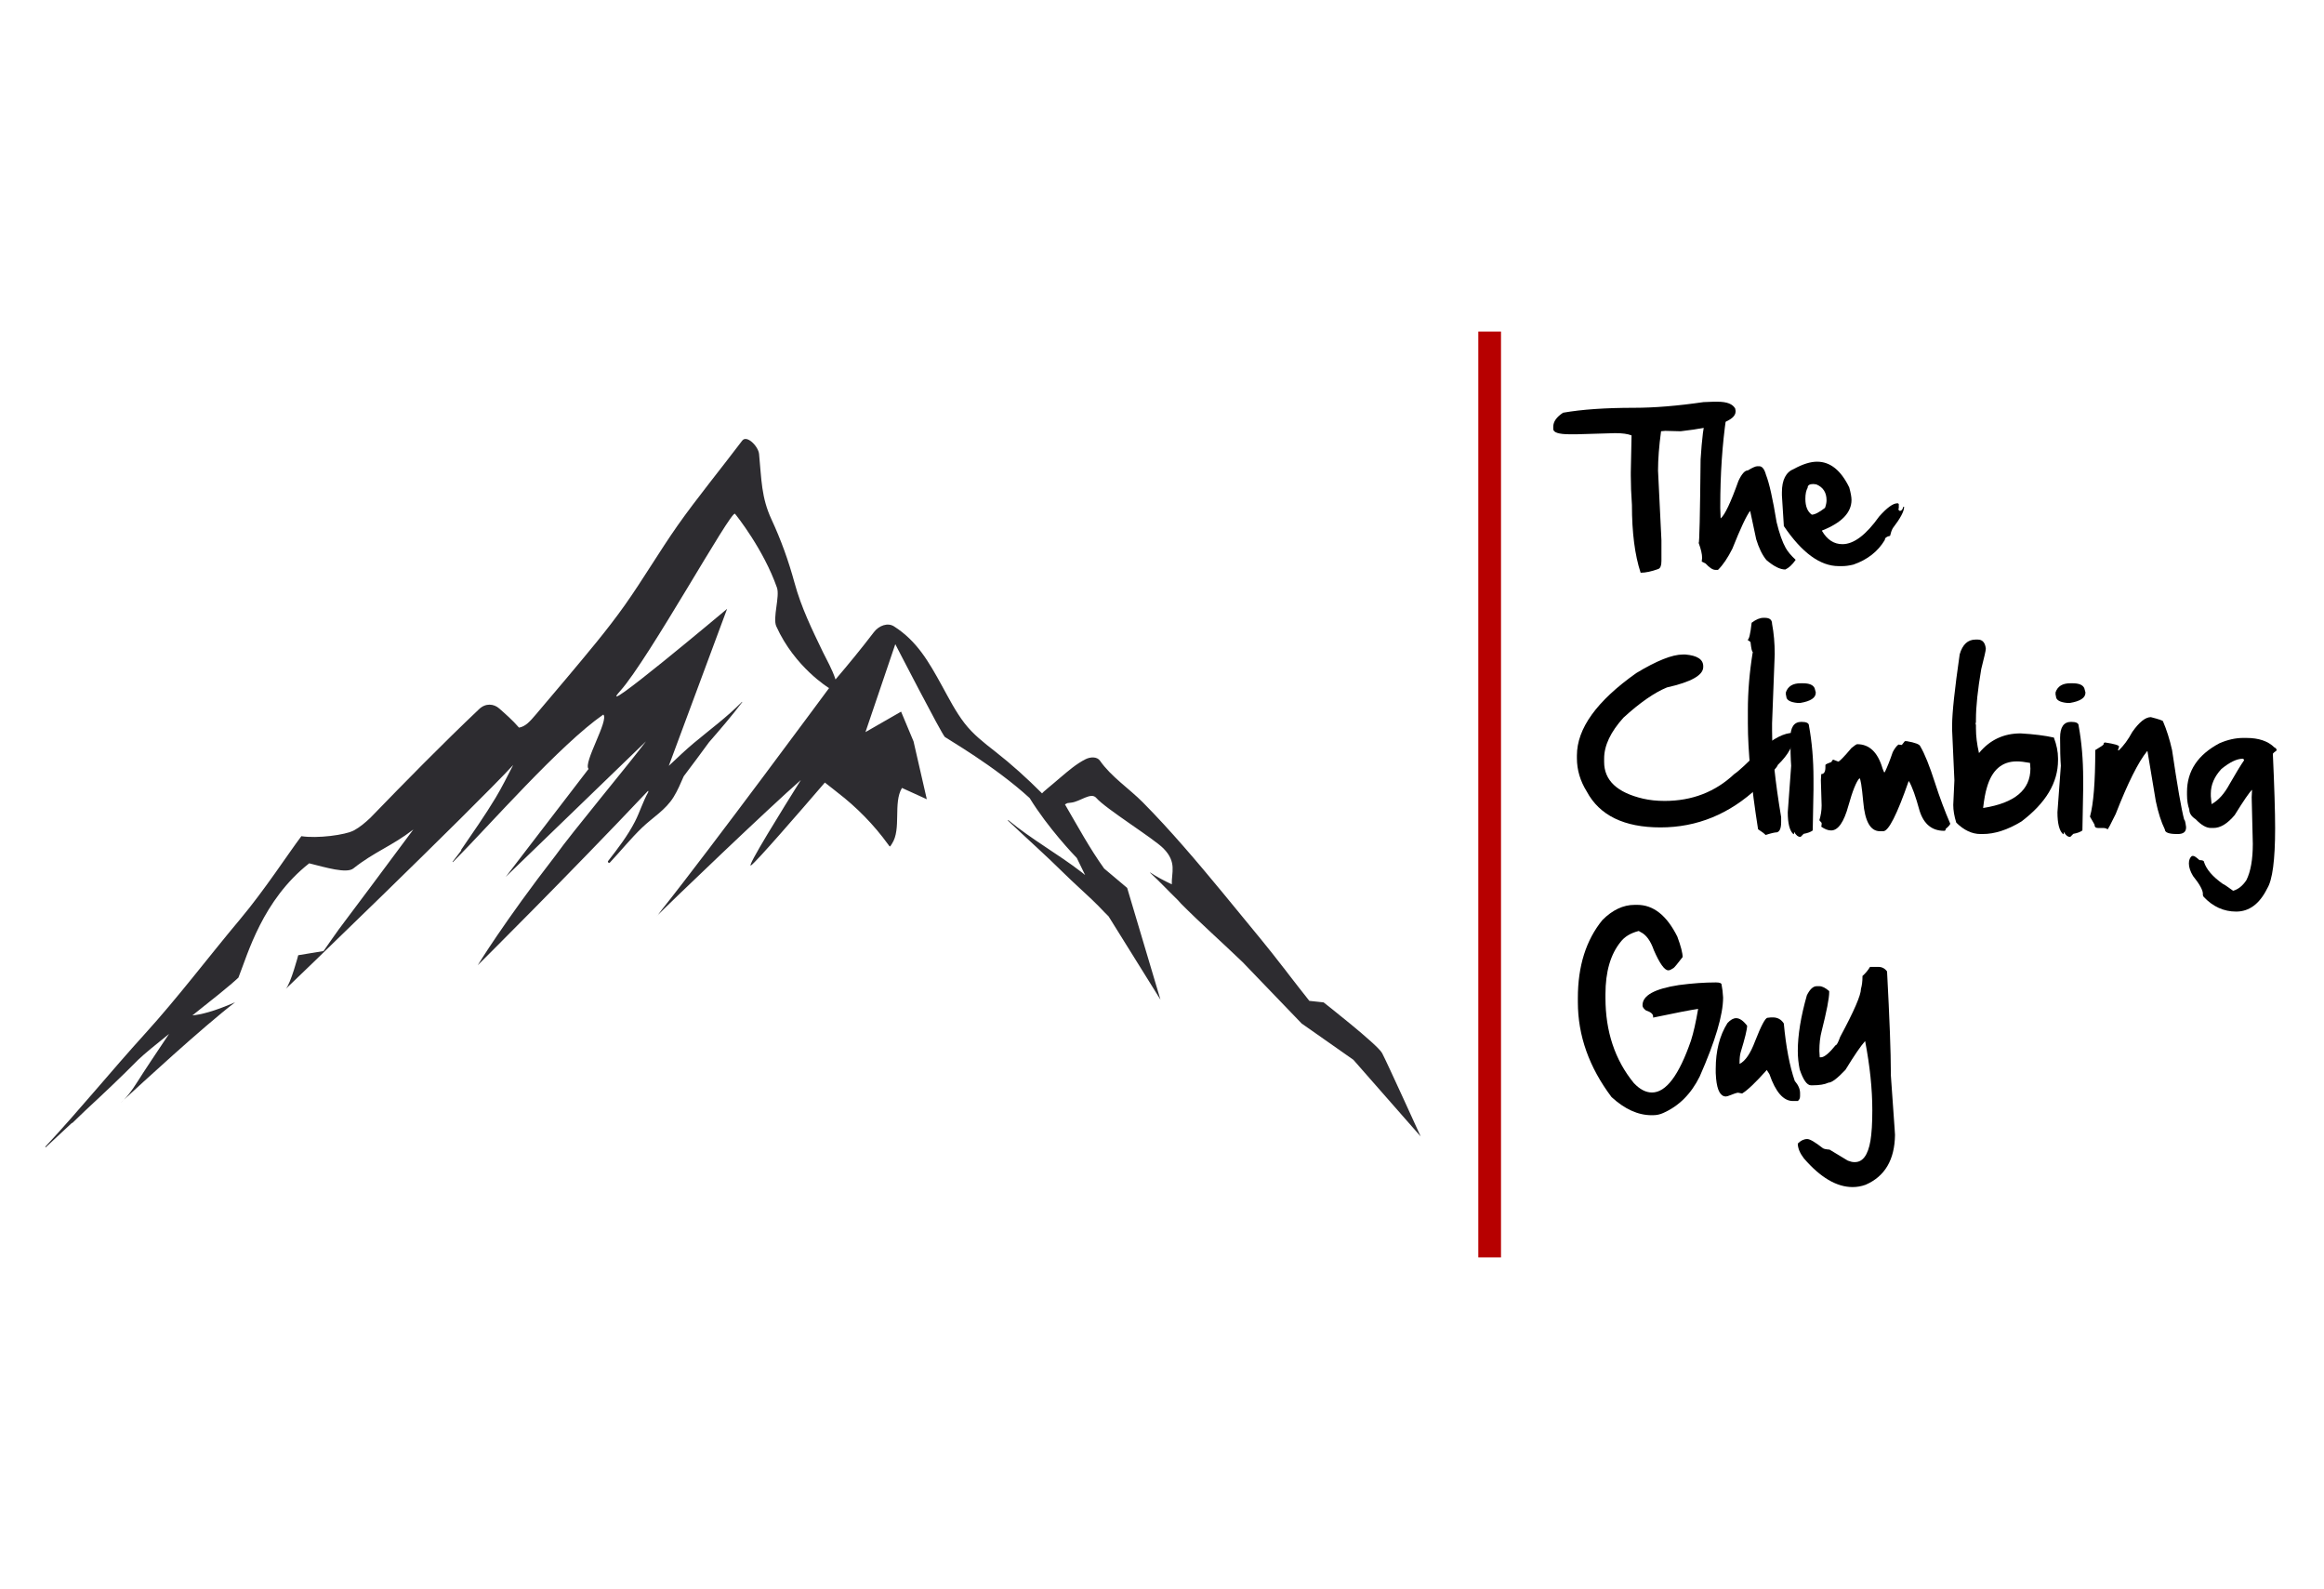 <?xml version="1.0" encoding="UTF-8" standalone="no"?>
<svg
   xmlns:dc="http://purl.org/dc/elements/1.1/"
   xmlns:cc="http://creativecommons.org/ns#"
   xmlns:rdf="http://www.w3.org/1999/02/22-rdf-syntax-ns#"
   xmlns:svg="http://www.w3.org/2000/svg"
   xmlns="http://www.w3.org/2000/svg"
   viewBox="0 0 1024 700"
   height="700"
   width="1024"
   xml:space="preserve"
   id="svg2"
   version="1.1"><defs
     id="defs6"><clipPath
       id="clipPath546"
       clipPathUnits="userSpaceOnUse"><path
         id="path544"
         d="m 11474,5325.09 c 0,0 0,-234.52 0,-532.19 0,-15.67 0,-31.51 0,-47.5 -0.8,-99.52 -0.8,-199.52 0,-298.88 0,-16.78 0,-33.61 0,-50.41 0,-421.65 0,-827.68 0,-827.68 h 1345.5 c 50.1,56.94 104.9,105.91 163.8,145.96 69,48.41 210.5,130.04 378.6,130.04 10.9,0 21.9,-0.34 32.6,-1.02 56.1,-0.6 96.1,-15.49 122.4,-45.53 l 0.1,-0.19 c 4.5,0.25 9,0.37 13.4,0.37 42.4,0 82.5,-10.71 116.1,-30.96 75,-43.26 98.1,-118.21 106.3,-148.68 19.6,64.83 74.5,79.28 99.6,82.46 l 1.9,0.23 c 5.6,0.52 10.5,0.76 15.2,0.76 37.1,0 70,-14.17 92.9,-39.89 21.8,-24.64 31.8,-57.09 29.5,-93.55 h 1868.9 l 11.4,20.85 c 0.8,1.39 1.2,2.23 1.7,3.14 l 1,2.26 c 11.6,23.78 46.8,95.92 128.4,95.92 13.7,0 27.5,-2.25 41,-6.66 l 3,-1.05 c 36.8,-13.94 62.8,-39.53 73.8,-72.27 4.6,-13.68 6.1,-28.03 4.8,-42.19 h 3010 c 0,0 0,146.17 0,354.19 0,13 -0.1,26.19 -0.2,39.36 7.5,63.9 -12.5,113.9 -12.5,173.9 20,40 0,90 11.5,132.41 0.4,16.49 0.7,32.62 1.2,49.04 0,109.77 0,222.3 0,330.53 0,16.42 0,32.78 -0.1,48.99 -1.3,39.51 -2,76.77 -2,114.41 0,12.55 0.1,25.14 0.2,37.87 -0.8,96.75 -0.8,206.75 1.9,306.05 0,26.24 0,49.98 0,70.83 0,62.54 0,99.08 0,99.08 0,0 -1860.7,0 -3748.1,0 -16.4,0 -32.8,0 -49.3,0 -25.3,0.79 -65.3,0.79 -98.4,0 -16.4,0 -32.9,0 -49.3,0 -1066.6,0 -2121.4,0 -2833.3,0 -24.5,0 -48.7,0 -72.5,0 -111.8,0.79 -211.8,0.79 -322.7,0 -19.2,0 -37.9,0 -56.1,0 -272.8,0 -432.2,0 -432.2,0 z" /></clipPath></defs><g
     transform="matrix(0.292,0,0,-0.292,12.167,629.361)"
     id="g10"><g
       id="g18"
       transform="matrix(0.129,0,0,0.129,-0.6,49.722)"><path
         d="m 7368.45,5611.24 c 1.48,1.48 4.34,4.93 8.47,10.19 -9.73,-9.96 -12.9,-13.7 -8.47,-10.19 z m 8480.05,-1604.5 c -53.9,100.68 -684.1,592.88 -684.1,592.88 l -166.9,17.85 c -83.5,104.78 -165.7,210.97 -247.8,317.2 -14.8,20.78 -30.1,41.13 -46.3,60.71 -1.9,2.29 -4,4.42 -5.9,6.7 -88.6,114.43 -177.6,228.31 -269.1,339.24 -298.9,362.45 -593.4,729.1 -902.3,1082.53 -154,176.16 -311.6,348.99 -476.1,514.97 -159.1,160.6 -372.1,300.96 -501.4,487.04 -35.1,50.48 -113.1,45.7 -169.5,17.37 -106.8,-53.68 -202.6,-136.92 -295.5,-215.44 -49,-41.39 -97.2,-83.62 -146.9,-124.08 -16,-13.77 -32.1,-27.55 -48.1,-41.33 -5.9,-6.69 -11.8,-12.69 -17.7,-18.34 -173.7,174.49 -357.6,340.74 -550,490.98 -129,100.73 -255.8,198.53 -356.7,329.48 -104.8,135.91 -183.1,290.83 -266.5,442.15 -152.8,277.14 -289.9,519.31 -559.1,690.83 -73.5,46.83 -175.86,9.07 -234.49,-67.77 -143.18,-187.63 -294.02,-371.97 -449.25,-553.51 -38.11,119.22 -105.9,233.93 -147.75,321.01 -126.89,264.02 -252.09,517.73 -331.18,807.75 -70.73,259.37 -158.22,502.14 -269.19,741.34 -120.89,260.5 -116.7,465.3 -146.12,767.1 -8.7,89.4 -143.69,226.9 -197.19,156 -224.94,-298.5 -541.01,-686.8 -755.42,-992.2 -214.66,-305.82 -402.37,-627.38 -617.95,-932.04 -209.36,-295.87 -445.78,-572.62 -678.62,-851.11 -119.68,-143.13 -240.31,-285.43 -361.49,-427.32 -69.08,-80.88 -121.64,-141.28 -197.51,-153.68 -74.23,86.54 -161.13,161.88 -231.54,224.09 -61.92,54.72 -157.29,65.95 -234.51,-7.28 -435.41,-412.93 -855.64,-841.35 -1273.46,-1272.4 -58.76,-55.44 -120.54,-107.7 -188.88,-145.36 -101.29,-55.82 -433.16,-97.6 -617.34,-68.75 C 3054.56,6341.42 2775.98,5912.69 2493.32,5575.76 2116.94,5127.1 1769.32,4663.83 1374.74,4229.41 981.094,3796.02 612.419,3341.66 213.182,2913.32 c -4.34,-4.66 0.871,-10.92 5.636,-6.43 101.001,95.1 202.672,189.26 304.349,283.3 1.089,-1.67 3.334,-2.41 5.521,-0.29 50.042,48.34 100.354,96.41 150.454,144.71 210.091,194.8 418.648,391 620.218,595.24 69.98,66.86 204.47,176.99 359.46,300.81 -128.92,-191.91 -303.23,-452.99 -371.35,-562.41 -67.18,-107.9 -121.72,-171.95 -155.26,-206.51 173.22,160.45 924.98,853.21 1299.43,1139.23 -250.88,-109.7 -406.74,-145.18 -499.56,-153.56 225.06,178.09 442.3,350.76 538.57,442.04 110.48,278.85 281.17,906.19 827.76,1336.58 192.27,-48.08 437.64,-122.46 516.56,-59.9 248.42,196.94 450.97,261.25 701.52,455.46 -256.71,-345.17 -804.13,-1080.82 -826.71,-1107.6 -29.53,-35.04 -223.9,-314.03 -223.9,-314.03 l -295.66,-48.78 c 0,0 -86.83,-329.88 -144.81,-391.39 -57.98,-61.5 2203.17,2120.69 2659.15,2615.99 -67.13,-128.86 -130.77,-259.39 -206.11,-384.31 -124.95,-207.2 -264.41,-405.47 -401.47,-605.83 -2.6,-3.82 -1.7,-6.92 0.29,-9.02 -33.52,-43.76 -67.09,-87.58 -100.85,-131.49 -2.47,-3.21 1.76,-6.78 4.62,-3.9 431.71,435.17 1252.19,1373.87 1757.62,1724.53 69.81,-62.59 -238.63,-567.15 -172.33,-635.53 L 5597.94,6068 7237.84,7652.4 C 7041.56,7389.91 6370.38,6585.82 6180.82,6318.82 5577.52,5540.4 5269.49,5033.68 5269.49,5033.68 c 0,0 1076.03,1068.67 1993.51,2040.95 0.34,-4.69 1.12,-9.22 2.39,-13.55 -61.97,-110.03 -98.34,-233.3 -156.43,-346.9 -84.02,-164.31 -200.52,-315.88 -313.62,-460.74 -10.42,-13.34 9.65,-29.95 21.12,-17.73 126.31,134.42 243.43,280.57 376.31,408.08 125.11,120.05 274.03,205.07 368.38,357.78 47.42,76.75 82.28,159.75 118.24,242.5 100.28,131.55 198.05,265.06 296.17,398.34 132.99,152.61 266.08,307.42 388.03,468.37 1.65,2.18 -1.51,4.74 -3.38,2.84 -174.82,-177.74 -371.76,-321.59 -561.64,-480.25 -95.63,-79.91 -186.07,-166.29 -277.02,-251.9 -5.45,-5.12 -11.12,-10.21 -16.69,-15.31 l 682.06,1835.9 c 0,0 -1581.33,-1328.58 -1250.24,-960.05 331.09,368.54 1298.62,2121.59 1342.36,2071.79 18.53,-21.1 334.1,-416.66 490.85,-863.32 36.06,-102.77 -51.65,-354.56 -7.76,-452.31 215.43,-479.79 617.38,-722.9 617.38,-722.9 0,0 -1403.53,-1900.32 -1956.84,-2592.68 -20.92,-28.48 -36.59,-49.47 -45.75,-61.16 123.23,126.26 1309.46,1262.75 1672.62,1578.74 -197.68,-314.87 -650.81,-1043.49 -582.24,-998.18 60.28,39.83 559.59,615.72 863.1,968.62 63.71,-48.64 124.74,-98.59 147.24,-115.86 225.64,-173.18 425.22,-376.69 592.96,-607.9 25.1,-34.47 19.1,-30.08 44.9,8.88 112.7,170.5 11.2,477.9 116.8,651.89 2.6,-2.13 285.2,-130.52 290.6,-132.2 l -155.3,676.98 -145.6,347.55 -416.67,-239.3 348.97,1028.41 c 0,0 542.6,-1052.87 580.1,-1085.82 20.3,-17.78 582.6,-338.86 991.5,-714.12 216,-350.25 515,-662.96 551.9,-701.01 l 97,-199.1 c -14,11.23 -27.8,22.79 -42,33.76 -277.8,214.41 -584.5,383 -855.9,607.99 -2.9,2.4 -7.2,-2.92 -4.5,-5.52 218.8,-207.72 444.3,-407.04 658.8,-619.62 104.4,-103.35 214.6,-200.02 320.7,-301.33 53.2,-50.7 104.7,-102.97 155.1,-156.58 12.5,-13.27 27.1,-27.39 42.3,-42.22 l 606.7,-974.19 -389.5,1307.15 -269.4,226.73 c -169.3,236.02 -310.8,497.18 -458.1,749.92 9.3,4.8 18.6,9.86 27.9,14.93 15,1.9 30,4.18 45,5.73 104.6,10.84 231.5,127.35 293.7,54.84 106.4,-124.04 669.9,-473.91 784.7,-589.75 161.5,-162.95 93,-285.46 98.5,-420.83 -87.3,41.54 -172.8,85.46 -251.6,138.32 -1.6,1.03 -3.7,-1.46 -2.3,-2.76 110.1,-100.25 215.5,-214.44 326.4,-321.73 10.5,-13.04 22.2,-26.29 35.7,-39.86 234.6,-235.93 482.3,-454.73 721.8,-685.24 l 688.6,-715.95 605.4,-424.73 787.2,-896.75 c 0,0 -397.5,874.74 -451.5,975.42 z M 5603.61,7369.54 c 17.26,9.67 34.56,19 51.94,27.49 0.06,-0.04 0.13,-0.08 0.19,-0.12 z m -4471.4,-3907.8 c -23.32,-21.6 -36.5,-33.88 -36.5,-33.88 0,0 13.25,9.92 36.5,33.88"
         style="fill:#2d2c30;fill-opacity:1;fill-rule:nonzero;stroke:none"
         id="path20" /></g></g><path
     id="path4529"
     d="m 651.373,146.068 v 407.863 h 10 V 146.068 Z"
     style="color:#000000;font-style:normal;font-variant:normal;font-weight:normal;font-stretch:normal;font-size:medium;line-height:normal;font-family:sans-serif;font-variant-ligatures:normal;font-variant-position:normal;font-variant-caps:normal;font-variant-numeric:normal;font-variant-alternates:normal;font-feature-settings:normal;text-indent:0;text-align:start;text-decoration:none;text-decoration-line:none;text-decoration-style:solid;text-decoration-color:#000000;letter-spacing:normal;word-spacing:normal;text-transform:none;writing-mode:lr-tb;direction:ltr;text-orientation:mixed;dominant-baseline:auto;baseline-shift:baseline;text-anchor:start;white-space:normal;shape-padding:0;clip-rule:nonzero;display:inline;overflow:visible;visibility:visible;opacity:1;isolation:auto;mix-blend-mode:normal;color-interpolation:sRGB;color-interpolation-filters:linearRGB;solid-color:#000000;solid-opacity:1;vector-effect:none;fill:#b70000;fill-opacity:1;fill-rule:nonzero;stroke:none;stroke-width:10;stroke-linecap:butt;stroke-linejoin:miter;stroke-miterlimit:4;stroke-dasharray:none;stroke-dashoffset:0;stroke-opacity:1;color-rendering:auto;image-rendering:auto;shape-rendering:auto;text-rendering:auto;enable-background:accumulate" /><g
     id="flowRoot4531"
     style="font-style:normal;font-variant:normal;font-weight:normal;font-stretch:normal;font-size:57.576px;line-height:78.799px;font-family:'Hand Of Sean';-inkscape-font-specification:'Hand Of Sean, Normal';font-variant-ligatures:normal;font-variant-caps:normal;font-variant-numeric:normal;font-feature-settings:normal;text-align:start;letter-spacing:0px;word-spacing:0px;writing-mode:lr-tb;text-anchor:start;fill:#000000;fill-opacity:1;stroke:none"
     transform="matrix(1.482,0,0,1.482,-379.054,-307.712)"
     aria-label="The
Climbing
Guy"><path
       id="path4616"
       style=""
       d="m 765.149,327.05 h 1.349 q 4.048,0 5.173,2.024 l 0.112,0.675 v 0.225 q 0,4.02 -16.306,5.848 h -0.225 l -4.386,-0.112 -1.237,0.112 q -0.9,6.635 -0.9,11.695 l 1.012,20.692 v 6.185 q 0,1.996 -0.9,2.362 -3.064,1.125 -5.285,1.125 -2.586,-7.844 -2.586,-20.129 -0.337,-4.639 -0.337,-8.771 v -0.9 l 0.225,-11.02 q -1.659,-0.675 -4.836,-0.675 l -11.47,0.337 h -2.024 q -4.948,0 -4.948,-1.574 v -0.675 q 0,-2.249 2.924,-4.161 8.378,-1.462 21.141,-1.462 8.996,0 20.579,-1.687 z" /><path
       id="path4618"
       style=""
       d="m 766.892,330.03 h 0.225 q 1.912,0.984 1.912,1.462 -1.799,12.342 -1.799,26.652 v 0.562 l 0.112,3.036 q 1.855,-1.518 5.285,-11.133 1.462,-3.149 2.811,-3.149 2.052,-1.237 2.811,-1.237 h 0.562 q 1.321,0 2.024,2.586 1.434,3.599 3.149,14.057 1.237,5.06 2.699,7.647 0.984,1.715 2.924,3.486 v 0.112 q -1.462,2.08 -3.036,2.811 -2.333,0 -5.623,-2.811 -1.827,-2.221 -3.036,-6.185 l -1.799,-8.434 q -1.631,2.08 -5.285,11.245 -2.052,4.105 -4.273,6.297 h -0.787 q -1.153,0 -2.924,-1.912 l -1.125,-0.562 0.112,-1.125 q 0,-1.602 -1.012,-4.386 0.309,0 0.562,-24.852 0.59,-9.334 1.574,-12.595 1.49,0 2.024,-1.349 v -0.112 q 1.012,0.562 1.574,0.562 0.337,0 0.337,-0.675 z" /><path
       id="path4620"
       style=""
       d="m 796.018,344.874 q 5.848,0 9.559,7.647 0.675,2.418 0.675,3.711 0,5.651 -8.771,9.109 v 0.112 q 2.305,3.936 6.073,3.936 5.06,0 10.908,-8.209 3.486,-3.936 5.398,-3.936 h 0.225 l 0.225,0.225 v 1.125 l -0.112,0.45 q 0.112,0.365 0.45,0.45 0.703,0 1.012,-1.237 h 0.225 v 0.112 q 0,1.912 -3.374,6.297 -0.506,0.956 -0.787,2.249 -1.574,0.309 -1.574,1.237 -3.092,5.145 -9.334,7.309 -1.855,0.45 -3.261,0.45 h -1.125 q -8.237,0 -16.306,-11.92 v -0.225 l -0.562,-8.884 v -0.9 q 0,-5.566 3.599,-6.972 3.908,-2.137 6.86,-2.137 z m -3.486,11.02 q 0,3.374 1.912,4.723 1.321,0 3.936,-2.024 0.45,-1.293 0.45,-2.249 0,-3.458 -3.036,-4.723 l -0.9,-0.112 q -1.687,0 -1.687,1.125 -0.675,1.153 -0.675,3.261 z" /><path
       id="path4622"
       style=""
       d="m 756.096,402.194 h 0.787 q 5.285,0.45 5.285,3.486 v 0.225 q 0,3.655 -10.796,6.073 -5.651,2.333 -12.932,8.996 -5.735,6.354 -5.735,12.145 v 1.012 q 0,8.209 11.583,10.908 2.924,0.675 6.41,0.675 12.201,0 20.692,-7.984 1.968,-1.293 7.872,-7.31 5.623,-4.948 9.671,-4.948 l 0.225,0.337 v 0.225 q 0,4.329 -4.836,8.996 0,0.675 -5.848,6.635 -12.679,11.92 -29.013,11.92 -16.221,0 -21.928,-10.683 -2.924,-4.695 -2.924,-9.896 v -0.787 q 0,-12.033 17.655,-24.515 9.109,-5.51 13.832,-5.51 z" /><path
       id="path4624"
       style=""
       d="m 780.049,391.286 h 0.45 q 2.137,0 2.137,1.799 0.787,4.133 0.787,8.996 l -0.787,20.579 v 2.137 q 0,9.643 2.699,25.752 v 1.462 q 0,2.671 -1.237,3.036 -0.928,0 -3.374,0.787 -0.731,-0.731 -2.249,-1.687 -3.036,-19.201 -3.036,-31.487 v -3.936 q 0,-8.322 1.462,-17.318 -0.365,0 -0.675,-2.924 l -0.9,-0.675 q 0.675,0 1.237,-5.06 1.94,-1.462 3.486,-1.462 z" /><path
       id="path4626"
       style=""
       d="m 791.126,410.74 h 0.675 q 2.839,0 3.486,1.462 l 0.337,1.237 v 0.112 q 0,2.277 -4.611,3.036 h -0.787 q -3.374,-0.309 -3.374,-2.024 l -0.112,-0.45 v -0.675 q 0.9,-2.699 4.386,-2.699 z m 0.225,11.47 q 2.249,0 2.249,1.125 1.349,7.338 1.349,15.744 v 3.261 l -0.225,12.145 q -0.872,0.675 -2.699,1.012 l -0.9,0.9 h -0.112 q -0.984,0 -1.799,-1.462 0,0.675 -0.225,0.675 -1.687,-1.49 -1.687,-6.522 l 1.012,-13.832 q -0.225,-2.952 -0.225,-8.322 0,-4.723 3.261,-4.723 z" /><path
       id="path4628"
       style=""
       d="m 822.107,427.946 h 0.562 q 3.795,0.647 4.048,1.574 1.912,3.205 4.386,10.908 2.024,6.297 4.498,12.033 0,0.422 -1.349,1.574 0,0.562 -0.45,0.562 -5.426,0 -7.31,-5.96 -1.743,-6.382 -3.149,-8.771 h -0.112 q -5.173,14.844 -7.534,14.844 h -1.012 q -4.217,0 -4.948,-8.771 -0.647,-6.972 -1.125,-6.972 -1.434,1.546 -3.261,8.097 -2.024,7.422 -5.173,7.422 -1.349,0 -2.924,-1.125 l 0.112,-0.562 v -0.562 l -0.675,-0.787 q 0.675,-2.165 0.675,-4.386 l -0.225,-7.534 0.112,-1.799 q 1.237,0 1.237,-2.024 v -0.675 q 0,-0.253 1.799,-0.9 0.281,-0.675 0.562,-0.675 l 1.462,0.562 q 0.618,-0.112 3.936,-4.048 1.378,-1.125 1.687,-1.125 5.426,0 7.534,7.197 l 0.45,1.125 h 0.225 q 1.096,-2.249 2.362,-5.96 0.787,-1.546 1.687,-2.249 l 1.012,0.112 z" /><path
       id="path4630"
       style=""
       d="m 843.136,397.752 h 0.675 q 2.024,0 2.362,2.586 v 0.225 q 0,0.647 -1.349,5.96 -1.574,9.249 -1.574,14.956 v 0.787 l -0.112,0.45 0.112,0.45 v 1.012 q 0,3.402 0.9,7.31 4.807,-5.848 12.37,-5.848 5.848,0.337 9.896,1.237 1.237,3.261 1.237,6.185 v 0.562 q 0,9.98 -10.908,18.218 -6.129,3.711 -11.47,3.711 h -0.675 q -3.767,0 -7.197,-3.374 -0.9,-2.839 -0.9,-5.285 l 0.337,-7.31 -0.675,-14.956 v -1.349 q 0,-5.538 2.249,-21.141 1.265,-4.386 4.723,-4.386 z m 2.249,50.042 h 0.112 q 13.944,-2.221 13.944,-11.695 l -0.112,-1.687 q -2.418,-0.45 -3.936,-0.45 -6.663,0 -8.884,7.759 -0.675,2.165 -1.125,6.073 z" /><path
       id="path4632"
       style=""
       d="m 871.305,410.74 h 0.675 q 2.839,0 3.486,1.462 l 0.337,1.237 v 0.112 q 0,2.277 -4.611,3.036 h -0.787 q -3.374,-0.309 -3.374,-2.024 l -0.112,-0.45 v -0.675 q 0.9,-2.699 4.386,-2.699 z m 0.225,11.47 q 2.249,0 2.249,1.125 1.349,7.338 1.349,15.744 v 3.261 l -0.225,12.145 q -0.872,0.675 -2.699,1.012 l -0.9,0.9 h -0.112 q -0.984,0 -1.799,-1.462 0,0.675 -0.225,0.675 -1.687,-1.49 -1.687,-6.522 l 1.012,-13.832 q -0.225,-2.952 -0.225,-8.322 0,-4.723 3.261,-4.723 z" /><path
       id="path4634"
       style=""
       d="m 895.258,420.805 q 3.599,0.928 3.599,1.237 1.631,3.795 2.699,8.546 2.362,16.025 3.599,20.692 0.281,0 0.562,2.137 v 0.225 q 0,1.912 -2.474,1.912 h -0.225 q -3.599,0 -3.599,-1.349 -1.631,-3.317 -2.699,-8.434 l -2.474,-14.844 h -0.112 q -3.936,4.836 -9.334,18.667 -2.221,4.582 -2.474,4.611 0,-0.337 -1.125,-0.45 h -1.687 q -1.012,0 -1.012,-1.012 l -1.349,-2.362 q 1.574,-5.651 1.574,-19.792 2.39,-1.406 2.474,-1.687 0,-0.562 0.45,-0.562 4.161,0.618 4.161,1.237 l -0.337,1.012 0.112,0.112 h 0.112 q 2.165,-2.024 4.048,-5.51 3.092,-4.386 5.51,-4.386 z" /><path
       id="path4636"
       style=""
       d="m 922.753,426.99 h 0.9 q 5.482,0 8.322,2.811 0.675,0.281 0.675,0.9 -1.012,0.731 -1.125,1.012 0.675,14.872 0.675,22.153 0,14.085 -2.362,17.88 -3.402,6.86 -9.221,6.86 -5.538,0 -9.671,-4.386 l -0.225,-0.45 v -0.45 q 0,-1.659 -2.924,-5.285 -1.237,-2.052 -1.237,-3.711 0,-1.574 0.9,-2.249 h 0.45 q 0.422,0 1.799,1.237 1.349,0 1.349,0.562 1.04,3.289 5.623,6.522 0.253,0 3.036,2.024 2.277,-0.647 3.936,-3.149 1.912,-3.823 1.912,-10.796 l -0.337,-13.832 0.112,-2.249 q -1.181,1.096 -5.173,7.534 -3.205,3.823 -6.297,3.823 h -0.787 q -2.024,0 -4.498,-2.586 -1.912,-1.237 -1.912,-2.924 -0.675,-1.855 -0.675,-4.386 v -0.787 q 0,-9.39 9.671,-14.507 3.627,-1.574 7.085,-1.574 z m -9.671,16.531 v 0.787 l 0.225,2.362 q 3.036,-1.687 5.285,-5.848 2.896,-5.06 4.386,-7.197 -0.112,-0.45 -0.45,-0.45 -2.558,0 -6.297,3.036 -3.149,3.402 -3.149,7.309 z" /><path
       id="path4638"
       style=""
       d="m 741.759,476.607 h 0.787 q 7.225,0 11.92,9.446 1.574,4.245 1.574,6.073 -2.305,3.008 -2.699,3.261 -1.012,0.675 -1.462,0.675 h -0.112 q -1.659,0 -4.273,-5.96 -1.462,-4.217 -3.936,-5.398 l -0.562,-0.337 q -3.627,0.928 -5.398,3.261 -4.498,5.538 -4.498,15.519 v 1.125 q 0,14.984 8.434,25.302 2.643,2.811 5.398,2.811 6.269,0 11.583,-15.406 1.125,-3.486 2.137,-9.446 -3.205,0.45 -13.382,2.586 v -0.337 q 0,-1.096 -2.137,-1.799 -1.012,-0.759 -1.012,-1.462 v -0.112 q 0,-4.301 10.796,-5.96 5.932,-0.787 11.02,-0.787 1.687,0 1.687,0.675 0.337,1.631 0.45,3.823 0,7.703 -6.972,23.503 -3.823,7.703 -10.796,10.796 -1.434,0.675 -3.149,0.675 h -0.337 q -6.044,0 -11.92,-5.398 -10.008,-13.298 -10.008,-28.226 v -1.237 q 0,-14.225 7.309,-23.166 4.498,-4.498 9.559,-4.498 z" /><path
       id="path4640"
       style=""
       d="m 782.298,510.062 h 0.562 q 2.109,0 3.261,1.799 0.984,10.514 3.261,17.093 1.574,1.827 1.574,3.599 v 0.9 q 0,0.956 -0.675,1.462 h -1.462 q -4.217,0 -6.972,-7.984 l -0.787,-1.237 q -4.864,5.482 -7.309,6.972 h -0.112 l -1.125,-0.225 q -0.478,0 -3.036,1.012 l -0.562,0.112 q -2.418,0 -2.924,-5.285 l -0.112,-1.687 v -1.237 q 0,-8.069 3.486,-13.607 1.349,-1.462 2.586,-1.462 1.546,0 3.261,2.249 0,1.631 -1.912,7.872 -0.337,1.153 -0.337,3.036 v 0.45 q 2.558,-1.265 4.611,-6.747 2.727,-6.972 3.711,-6.972 z" /><path
       id="path4642"
       style=""
       d="m 814.235,495.049 q 1.602,0 2.586,1.349 1.125,21.226 1.125,29.913 v 0.9 l 1.125,15.968 0.112,1.799 q -0.141,11.133 -8.771,14.844 -1.884,0.675 -3.823,0.675 -7.141,0 -14.507,-8.546 -1.799,-2.362 -1.799,-4.386 1.321,-1.349 2.811,-1.349 1.153,0 4.611,2.699 0.394,0.337 2.024,0.45 l 5.398,3.261 q 1.125,0.45 1.912,0.45 h 0.225 q 3.514,0 4.611,-6.297 0.562,-3.317 0.562,-9.109 0,-9.446 -2.137,-20.579 -1.94,2.165 -5.848,8.546 -3.599,3.823 -5.06,3.823 -1.659,0.787 -4.723,0.787 h -0.45 q -1.799,0 -3.374,-4.723 -0.562,-2.727 -0.562,-5.51 0,-7.056 2.699,-16.531 1.349,-2.699 2.924,-2.699 h 0.787 q 1.237,0 2.924,1.462 v 0.337 q 0,2.699 -2.249,11.583 -0.675,2.558 -0.675,5.848 l 0.112,1.912 h 0.337 q 1.49,0 4.386,-3.599 0.478,0 1.349,-2.474 6.185,-11.47 6.185,-14.282 0.45,-1.546 0.45,-3.599 v -0.225 q 1.321,-1.153 2.249,-2.699 z" /></g><flowRoot
     transform="translate(0,-324)"
     style="font-style:normal;font-variant:normal;font-weight:normal;font-stretch:normal;font-size:26.667px;line-height:25px;font-family:Raanana;-inkscape-font-specification:Raanana;letter-spacing:0px;word-spacing:0px;fill:#000000;fill-opacity:1;stroke:none"
     id="flowRoot4543"
     xml:space="preserve"><flowRegion
       id="flowRegion4545"><rect
         y="437.437"
         x="713.32"
         height="121.786"
         width="0"
         id="rect4547" /></flowRegion><flowPara
       id="flowPara4549"></flowPara></flowRoot></svg>

